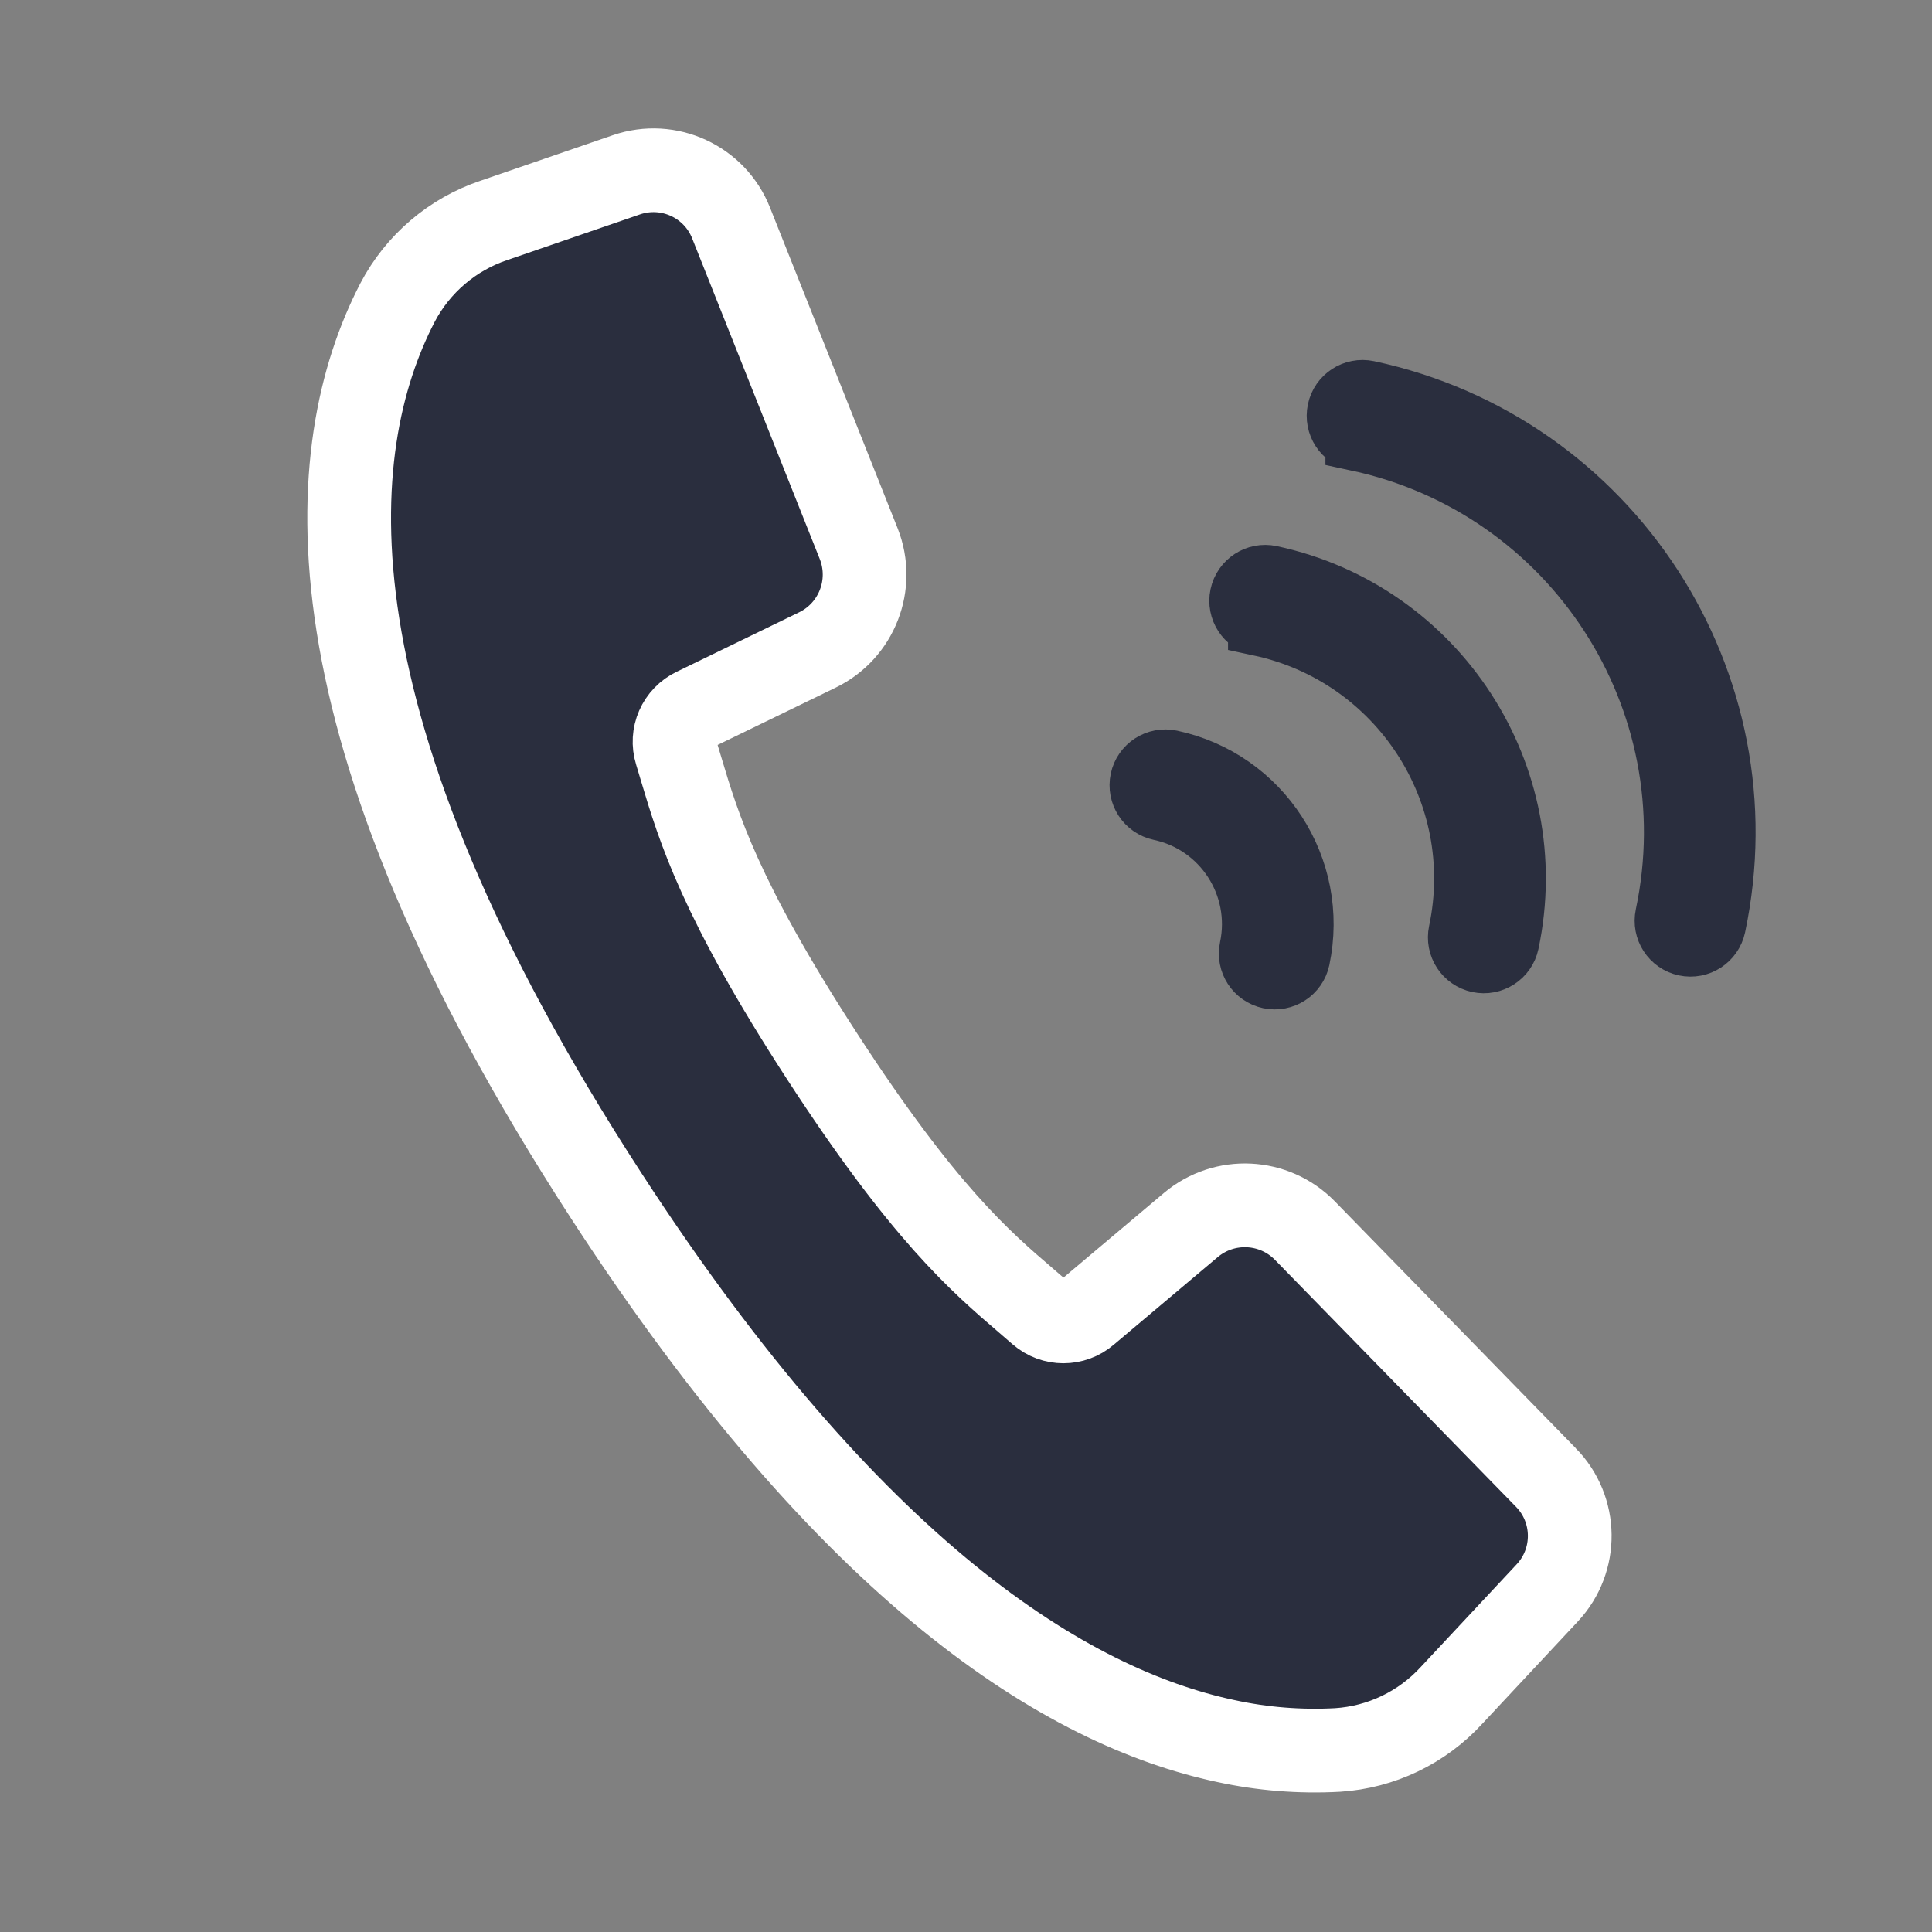 <svg xmlns="http://www.w3.org/2000/svg" width="30" height="30" viewBox="0 0 30 30">
    <rect x="0" y="0" width="30" height="30" fill="#808080" stroke="none"/>
    <g fill="none" fill-rule="evenodd">
        <g fill="#2A2E3E" fill-rule="nonzero">
            <g>
                <g>
                    <g>
                        <path stroke="#FFF" stroke-width="1.3" d="M21.462 17.002L17 14.027c-.566-.374-1.325-.251-1.744.283l-1.3 1.671c-.166.22-.47.284-.711.15l-.247-.136c-.82-.447-1.84-1.003-3.894-3.058-2.054-2.055-2.611-3.075-3.058-3.893l-.135-.247c-.136-.242-.074-.547.147-.715l1.67-1.3c.534-.418.657-1.176.283-1.743L5.037.58C4.654.001 3.884-.172 3.29.184l-1.865 1.12C.839 1.65.409 2.21.226 2.864-.446 5.311.059 9.535 6.282 15.758c4.95 4.95 8.635 6.28 11.167 6.28.583.003 1.164-.073 1.727-.225.654-.183 1.212-.613 1.557-1.2l1.122-1.864c.357-.594.184-1.363-.393-1.747z" transform="translate(-1146 -76) translate(1 49) translate(1146 28) rotate(12 -1.272 26.813)"/>
                        <path stroke="#2A2E3E" d="M15.249 1.835c3.447.004 6.24 2.797 6.244 6.244 0 .203.164.367.367.367.203 0 .367-.164.367-.367-.004-3.852-3.126-6.974-6.978-6.978-.203 0-.367.164-.367.367 0 .203.164.367.367.367zM14.367 4.959c2.23.003 4.038 1.81 4.04 4.04 0 .203.165.367.368.367.202 0 .367-.164.367-.367-.003-2.636-2.14-4.772-4.775-4.775-.203 0-.367.165-.367.368 0 .203.164.367.367.367zM13.447 8.083c1.014 0 1.835.822 1.837 1.836 0 .203.164.367.367.367.203 0 .367-.164.367-.367-.002-1.42-1.152-2.57-2.57-2.57-.204 0-.368.164-.368.366 0 .203.164.368.367.368z" transform="translate(-1146 -76) translate(1 49) translate(1146 28) rotate(12 -1.272 26.813)"/>
                    </g>
                </g>
            </g>
        </g>
    </g>
</svg>
